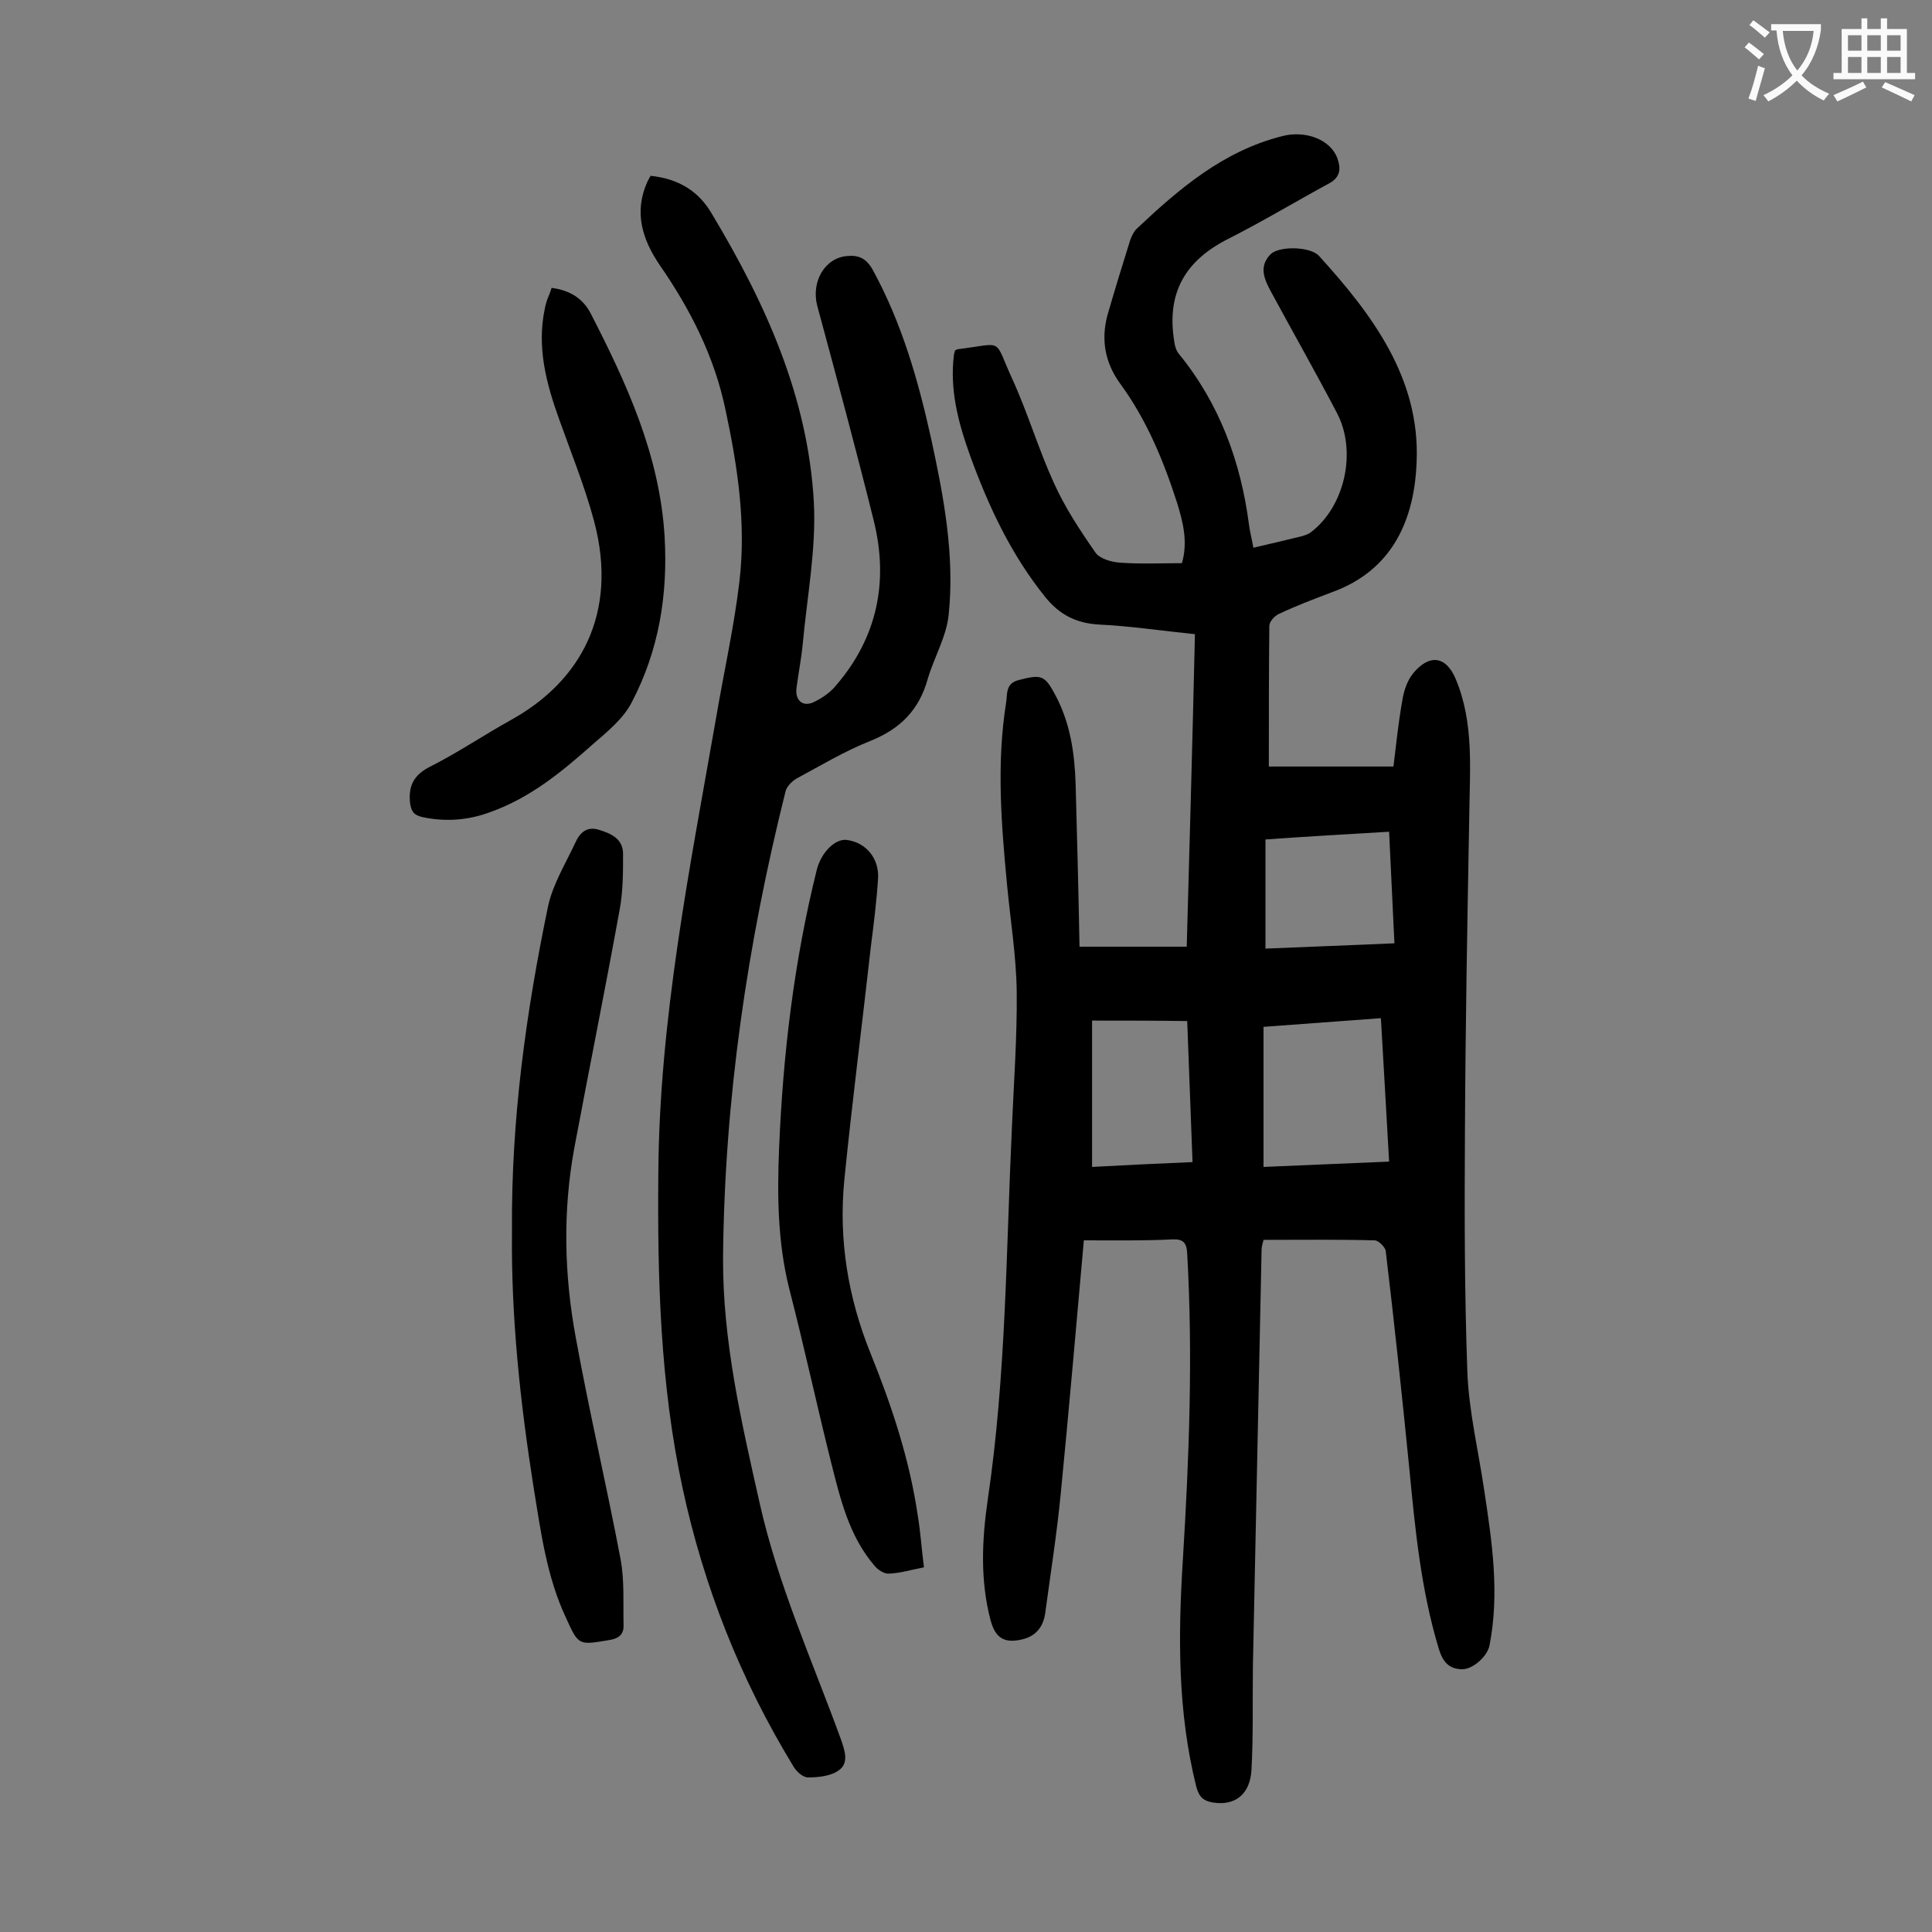 <svg enable-background="new 0 0 400 400" viewBox="0 0 400 400" xmlns="http://www.w3.org/2000/svg"><rect x="0" y="0" width="400" height="400" fill="#808080" stroke="none"/><g fill="#000001"><path d="m224.4 256.8c-1.6 17.9-3.1 35.3-4.8 52.6-.8 8.2-2.1 16.4-3.2 24.6-.4 2.7-1.8 4.7-4.7 5.4-3.7.9-5.6-.2-6.6-3.9-2.2-8.3-1.8-16.7-.6-25 3.8-25.6 3.8-51.3 5-77 .4-9.4 1.1-18.8 1-28.2-.1-7.4-1.3-14.7-2-22.1-1.2-12.6-2.2-25.1-.2-37.7.3-1.7-.2-4 2.6-4.7 4.7-1.2 5.4-1.1 7.7 3.3 3 5.7 3.9 11.9 4.1 18.3.3 11.1.6 22.3.8 33.6h22.2c.6-21.5 1.2-43 1.7-64.7-6.9-.7-13.5-1.7-20-2-4.7-.3-8.1-2.1-11-5.7-7.1-8.8-11.8-18.9-15.6-29.4-2.4-6.7-4.2-13.5-3.3-20.7 0-.3.2-.6.2-.9.2-.1.4-.3.6-.3 9.8-1.2 7.3-2.5 11.3 6.2 3.2 7 5.4 14.5 8.6 21.5 2.3 5.1 5.4 9.8 8.6 14.4.9 1.3 3.4 2 5.2 2.1 4.2.3 8.4.1 12.7.1 1.3-4.4.2-8.6-1-12.5-2.8-8.7-6.3-17.2-11.8-24.7-3.1-4.3-4-9-2.6-14.2 1.5-5.2 3.1-10.4 4.7-15.5.3-.8.7-1.7 1.3-2.3 8.8-8.3 17.9-16.1 30.1-19.2 4.9-1.3 10.1.7 11.5 4.6.7 2 .7 3.8-1.6 5.1-7 3.8-13.8 7.9-20.9 11.5-9 4.5-12.9 11.2-11.3 21.2.1.9.4 2 1 2.7 8.4 10.3 12.8 22.3 14.5 35.4.2 1.5.6 3 .9 4.7 3.5-.8 6.8-1.6 10.1-2.4.6-.2 1.3-.4 1.8-.8 7-5.3 9.6-16.7 5.4-24.7-4.4-8.4-9.1-16.7-13.6-25-1.4-2.6-2.7-5.3-.1-7.9 1.8-1.7 8.2-1.6 10 .4 11 12.1 20.9 25.3 20.2 42.5-.4 11.8-4.8 22.5-17.5 27.1-3.7 1.4-7.4 2.8-11 4.5-.9.4-2 1.6-2 2.5-.1 9.5-.1 19-.1 29.1h25.8c.5-4.2 1-8.9 1.8-13.5.3-2 1-4.2 2.2-5.7 3.4-4.2 6.9-3.7 8.9 1.1 3.8 9.1 2.9 18.6 2.8 28.1-.4 21.9-.8 43.8-.9 65.6-.1 16.6-.1 33.2.5 49.7.3 8.2 2.3 16.4 3.5 24.6 1.6 10.6 3.2 21.2 1.1 32-.4 2.3-3.5 5.1-5.8 5-2.7-.1-3.9-1.6-4.7-4.2-3.7-12.2-4.9-24.7-6.1-37.2-1.5-15.1-3.1-30.1-4.9-45.2-.1-.8-1.5-2.2-2.3-2.2-7.6-.2-15.2-.1-23-.1-.2.8-.4 1.4-.4 2-.6 28.7-1.2 57.5-1.8 86.2-.1 7.2.1 14.4-.3 21.6-.3 5-3.4 7.4-7.9 6.7-1.9-.3-2.9-1-3.5-3.2-3.9-15.5-3.8-31.3-2.8-47.1 1.3-21.1 2.1-42.2.9-63.3-.1-2.3-.8-3.1-3.1-3-5.8.3-11.8.2-18.3.2zm37.2-44.2v29c8.7-.4 17.2-.7 26-1.1-.6-10.2-1.1-19.8-1.7-29.7-8.3.6-16.3 1.2-24.3 1.8zm-35.5-1.3v30.3c7.2-.4 13.8-.7 20.8-1-.4-9.8-.7-19.3-1.1-29.2-6.8-.1-13.3-.1-19.7-.1zm35.9-37.5v22.6c9.2-.4 17.9-.7 26.7-1.1-.4-7.9-.7-15.2-1.1-23.1-8.7.5-17.1 1-25.6 1.6z"/><path d="m134.7 36.4c5.8.6 10 3.2 12.7 7.9 11.1 18.5 19.9 37.9 21.1 59.7.5 9.7-1.4 19.5-2.3 29.3-.3 3.1-.9 6.1-1.3 9.2-.3 2.5 1.3 3.9 3.5 2.9 1.7-.8 3.5-2 4.7-3.5 8.6-10 10.9-21.6 7.8-34.1-3.7-14.9-7.7-29.7-11.7-44.5-1.3-5 1.6-10 6.3-10.3 2.3-.2 3.8.5 5.1 2.7 6.1 11.1 9.5 23 12.2 35.2 2.6 12 4.9 24.1 3.6 36.5-.5 4.5-3 8.7-4.3 13.1-1.8 6.5-5.7 10.4-11.9 12.9-5.3 2.1-10.3 5.1-15.3 7.8-1 .6-2.1 1.7-2.3 2.8-7.9 31.6-12.6 63.7-12.9 96.3-.1 17.4 3.8 34.1 7.6 51s10.9 32.6 16.8 48.8c.8 2.3 1.7 4.9-.4 6.4-1.6 1.2-4.2 1.5-6.4 1.5-1.1 0-2.5-1.3-3.1-2.4-10.9-17.9-18.5-37.1-22.9-57.6-4.6-21.4-5.2-43.2-5-65 .2-32 6.5-63.2 12-94.6 1.6-9.4 3.7-18.7 4.8-28.1 1.4-12-.4-23.8-2.9-35.5-2.3-11-7.3-20.8-13.6-29.9-3.6-5.3-5.4-10.9-2.6-17.2.2-.4.4-.8.7-1.3z"/><path d="m106 255c-.2-23.1 2.9-45.4 7.5-67.5 1-4.5 3.6-8.7 5.6-13 .9-2 2.3-3.5 4.9-2.7s5 1.9 5 5c0 3.8 0 7.7-.7 11.5-3 16.5-6.3 32.9-9.4 49.4-2.4 13.1-2.1 26.2.3 39.2 2.8 15.4 6.4 30.7 9.3 46 .8 4.4.5 9 .6 13.5.1 2.1-1.1 2.9-3.2 3.2-6.1 1-6.1 1.1-8.7-4.6-4-8.5-5.2-17.7-6.7-26.9-2.8-17.7-4.7-35.5-4.5-53.1z"/><path d="m191.3 324.5c-2.6.5-4.9 1.2-7.2 1.3-1 .1-2.4-.8-3.1-1.7-5.2-6.1-7-13.7-8.9-21.2-3-12-5.6-24.1-8.7-36.1-2.4-9.6-2.5-19.3-2.1-29 .8-19.5 3.1-38.8 7.8-57.7.9-3.6 3.8-6.5 6.2-6.2 3.9.5 6.7 3.7 6.5 7.9-.3 4.7-.9 9.5-1.5 14.2-1.8 16.1-3.9 32.3-5.5 48.4-1.2 12.3.8 24.3 5.4 35.7 4.4 10.9 8.1 22 9.8 33.6.6 3.6.8 7 1.3 10.8z"/><path d="m114.2 59.6c3.8.5 6.5 2.2 8.1 5.3 7.5 14.6 14.3 29.4 15.3 46.2.7 12.1-1.2 23.6-6.8 34.3-1.8 3.5-5.2 6.2-8.3 8.9-6.3 5.6-12.8 10.9-20.9 13.8-4.5 1.7-9.2 2.1-14 1.1-1.8-.4-2.4-1-2.7-2.9-.4-3.8.9-6 4.4-7.7 5.7-2.9 11-6.5 16.6-9.6 14.2-7.9 22.2-21.9 17.1-41.1-1.9-7.1-4.7-14-7.2-21-2.7-7.5-4.7-15-3-23 .1-.6.3-1.3.5-1.9.3-.7.6-1.4.9-2.4z"/></g><path d="m362.1 8.8c1.1.8 2.1 1.6 3.1 2.4l-1 1.1c-1.3-1.1-2.3-2-3-2.5zm1.9 4.8c.5.2.9.4 1.4.5-.6 2.3-1.3 4.5-1.9 6.8l-1.5-.5c.8-2.1 1.4-4.3 2-6.8zm-1-9.4c1.3.9 2.4 1.8 3.4 2.5l-1 1.1c-1.4-1.2-2.4-2.1-3.2-2.6zm3.7 2.2v-1.4h10.3v1.2c-.5 3.6-1.8 6.8-4 9.4 1.5 1.6 3.4 2.8 5.7 3.8-.3.4-.7.8-1.1 1.4-2.3-1.1-4.1-2.5-5.6-4.1-1.6 1.6-3.6 3.1-5.9 4.3-.3-.5-.7-.9-1-1.3 2.4-1.1 4.4-2.5 6-4.1-1.9-2.5-3-5.6-3.3-9.3h-1.1zm8.8 0h-6.4c.3 3.3 1.3 6 3 8.2 2-2.3 3.1-5.1 3.4-8.2z" fill="#fafafb"/><path d="m385.3 3.8h1.3v2.2h2.8v-2.2h1.3v2.2h4.1v9.1h1.7v1.3h-16.9v-1.3h1.7v-9.1h4.1v-2.2zm.4 13.1.7 1.2c-1.8.9-3.8 1.9-6 2.9-.2-.4-.5-.8-.8-1.3 2.3-1 4.3-1.9 6.1-2.8zm-3.1-6.4h2.8v-3.2h-2.8zm0 4.6h2.8v-3.3h-2.8zm4-4.6h2.8v-3.2h-2.8zm0 4.6h2.8v-3.3h-2.8zm3.7 1.9c2.1.9 4.1 1.8 6.1 2.7l-.7 1.3c-2.2-1.1-4.2-2-6.1-2.9zm3.2-9.7h-2.8v3.2h2.8zm-2.8 7.8h2.8v-3.3h-2.8z" fill="#fafafb"/></svg>